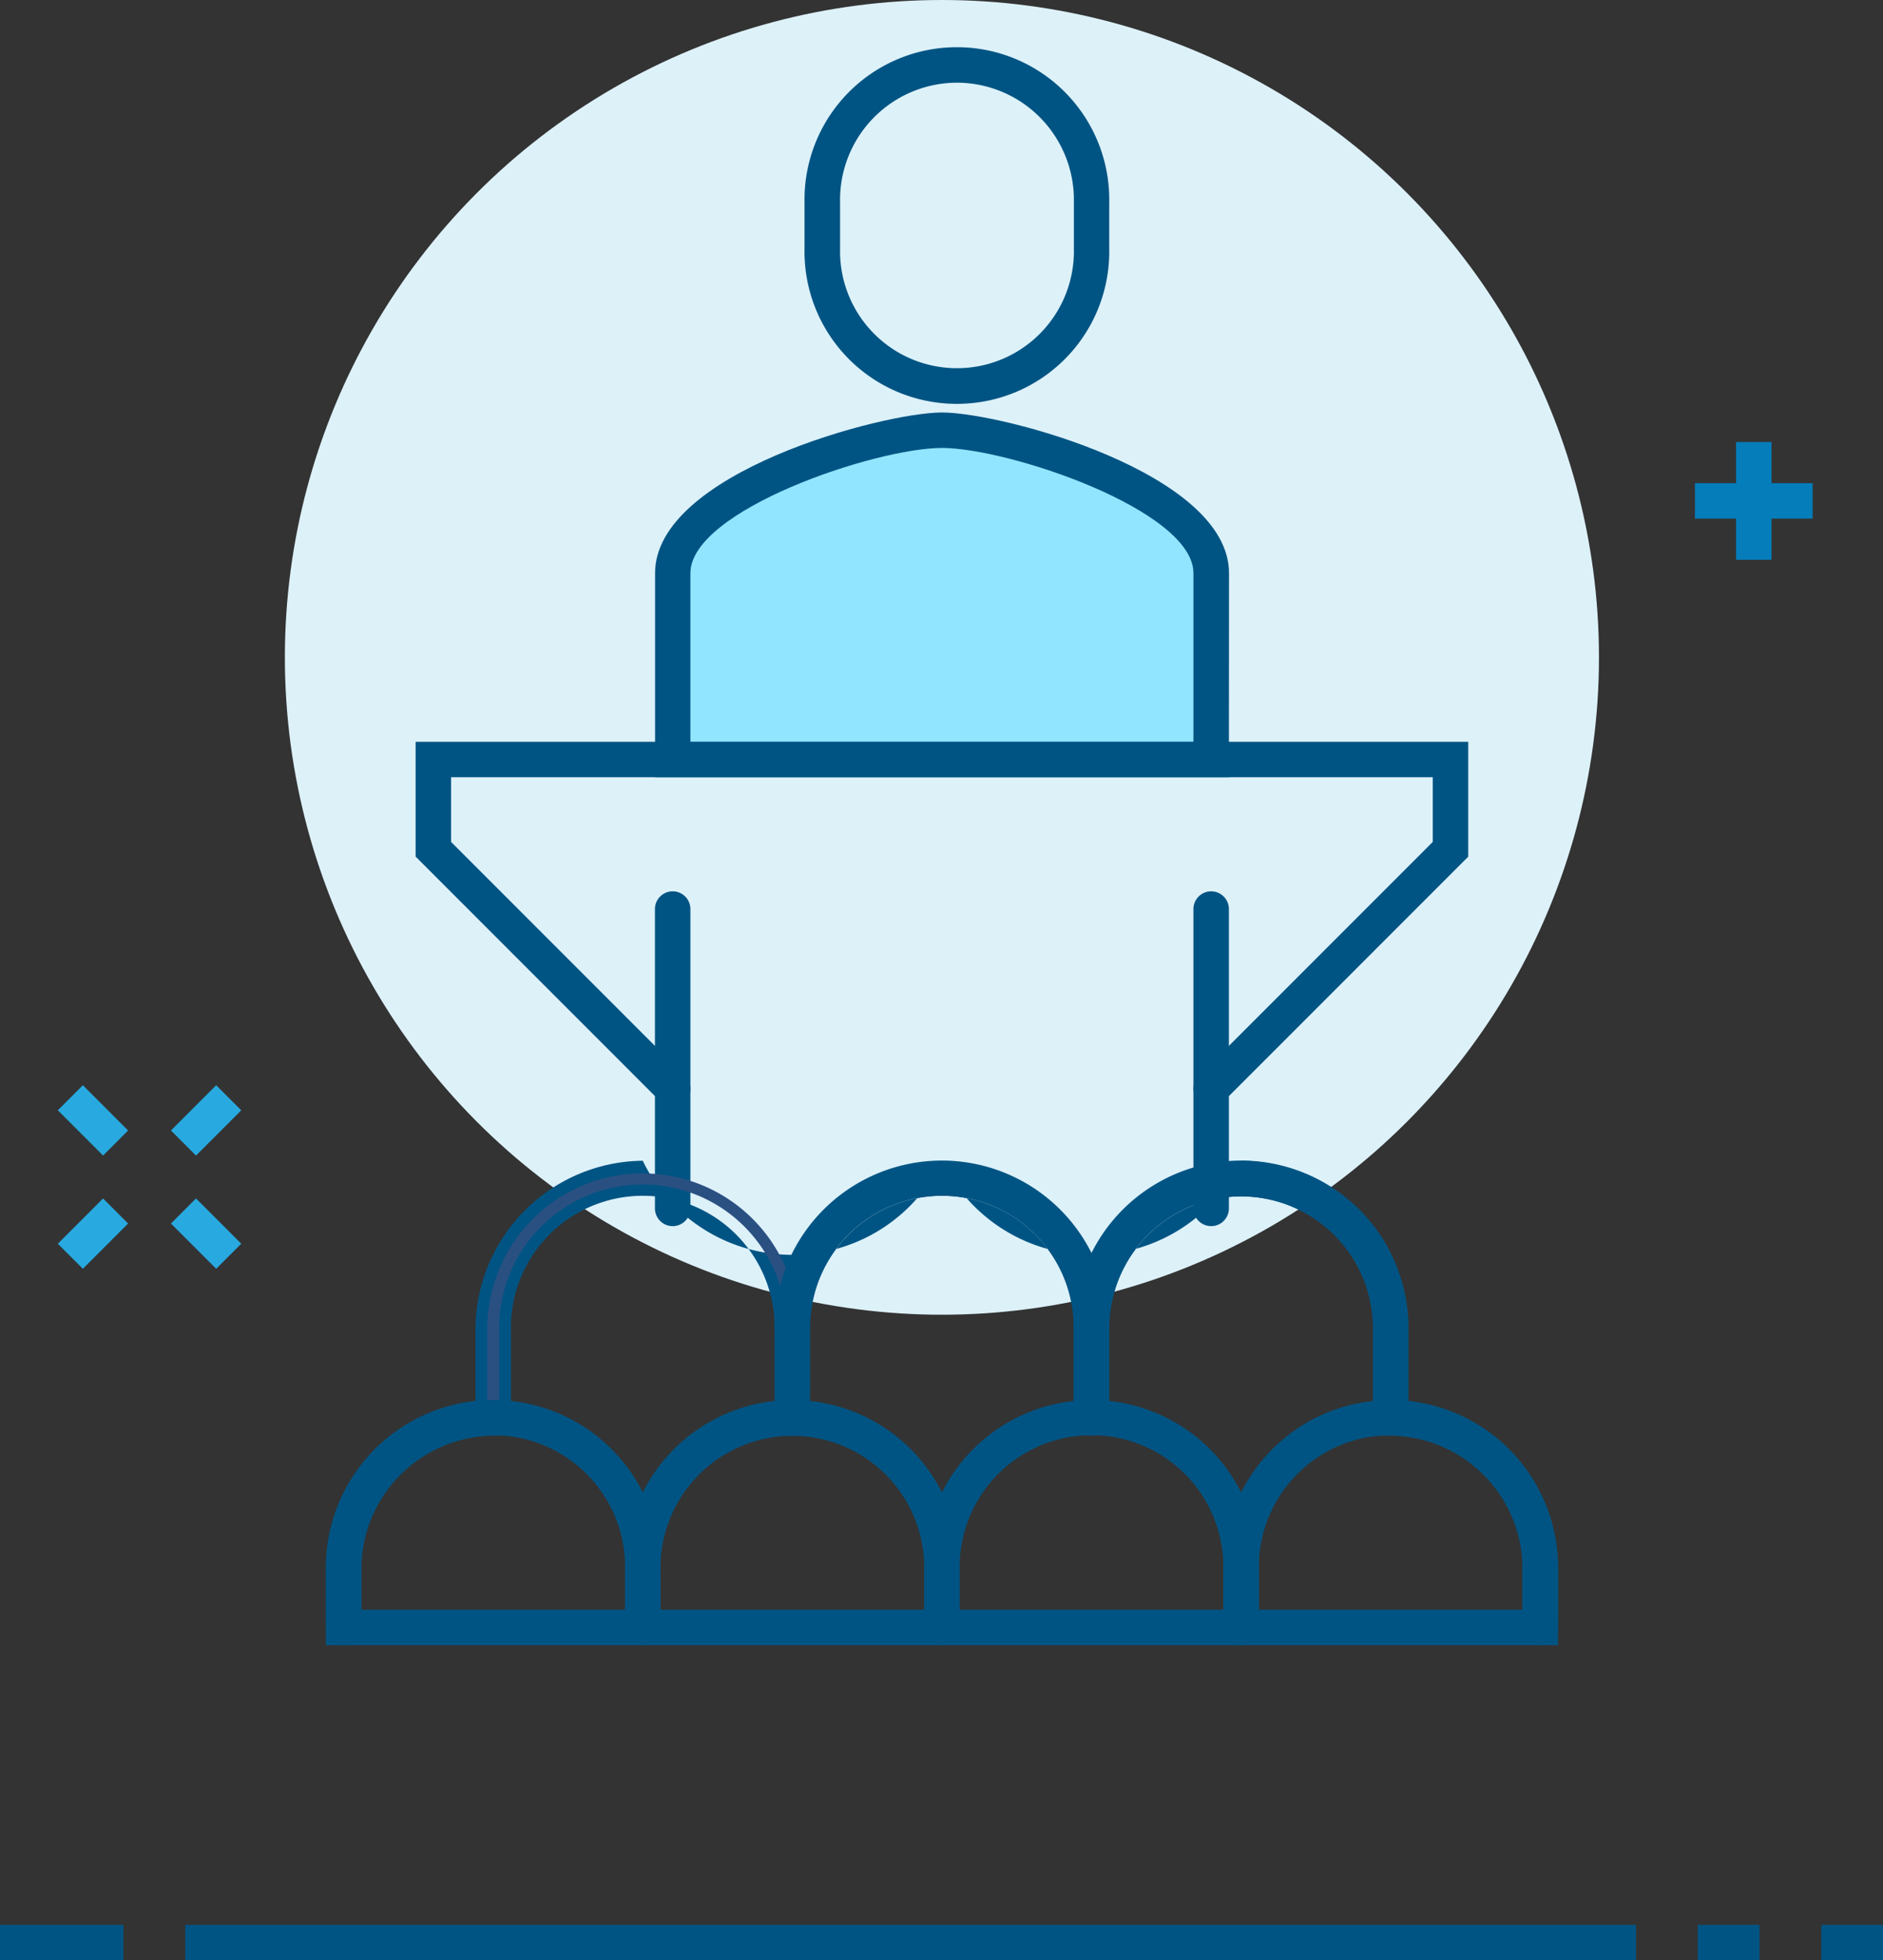 <svg xmlns="http://www.w3.org/2000/svg" width="62.676" height="65.217" viewBox="0 0 62.676 65.217">
  <rect x="0" y="0" width="62.676" height="65.217" fill="#333333" stroke="none"/>
  <g id="组_8225" data-name="组 8225" transform="translate(-1058.966 -12.342)">
    <circle id="椭圆_92" data-name="椭圆 92" cx="21.87" cy="21.87" r="21.87" transform="translate(1068.448 12.342)" fill="#ddf1f9"/>
    <g id="组_8219" data-name="组 8219" transform="translate(1115.382 27.048)">
      <rect id="矩形_1912" data-name="矩形 1912" width="1.18" height="3.918" transform="translate(1.369 0)" fill="#047dba"/>
      <rect id="矩形_1913" data-name="矩形 1913" width="3.917" height="1.18" transform="translate(0 1.369)" fill="#047dba"/>
    </g>
    <g id="组_8220" data-name="组 8220" transform="translate(1060.89 48.447)">
      <rect id="矩形_1914" data-name="矩形 1914" width="2.13" height="1.18" transform="translate(0 5.273) rotate(-45)" fill="#28a9e0"/>
      <rect id="矩形_1915" data-name="矩形 1915" width="2.13" height="1.18" transform="translate(3.766 1.506) rotate(-45)" fill="#28a9e0"/>
      <rect id="矩形_1916" data-name="矩形 1916" width="1.18" height="2.13" transform="translate(3.766 4.601) rotate(-45)" fill="#28a9e0"/>
      <rect id="矩形_1917" data-name="矩形 1917" width="1.18" height="2.13" transform="translate(0 0.834) rotate(-45)" fill="#28a9e0"/>
    </g>
    <g id="组_8221" data-name="组 8221" transform="translate(1058.966 76.38)">
      <rect id="矩形_1918" data-name="矩形 1918" width="2.055" height="1.18" transform="translate(56.511)" fill="#005483"/>
      <rect id="矩形_1919" data-name="矩形 1919" width="2.055" height="1.18" transform="translate(60.621)" fill="#005483"/>
      <rect id="矩形_1920" data-name="矩形 1920" width="4.11" height="1.18" fill="#005483"/>
      <rect id="矩形_1921" data-name="矩形 1921" width="48.291" height="1.18" transform="translate(6.165)" fill="#005483"/>
    </g>
    <g id="组_8223" data-name="组 8223" transform="translate(1069.813 13.913)">
      <path id="路径_4336" data-name="路径 4336" d="M1149.231,140.8H1132.3v2.987l7.966,7.966v3.983h17.924v-3.983l7.966-7.966V140.8Z" transform="translate(-1128.725 -117.102)" fill="none"/>
      <path id="路径_4337" data-name="路径 4337" d="M1155.783,149.931a.59.59,0,0,1-.417-1.007l7.793-7.793v-2.153h-32.676v2.153l7.793,7.793a.59.59,0,0,1-.834.835l-8.139-8.139V137.8h35.036v3.822l-8.139,8.139A.589.589,0,0,1,1155.783,149.931Z" transform="translate(-1126.316 -114.692)" fill="#005483"/>
      <path id="路径_4338" data-name="路径 4338" d="M1170.393,174.249a.59.59,0,0,1-.59-.59V163.7a.59.59,0,0,1,1.18,0v9.958A.59.59,0,0,1,1170.393,174.249Z" transform="translate(-1158.85 -135.027)" fill="#005483"/>
      <path id="路径_4339" data-name="路径 4339" d="M1261.521,174.249a.59.59,0,0,1-.59-.59V163.7a.59.59,0,0,1,1.18,0v9.958A.59.59,0,0,1,1261.521,174.249Z" transform="translate(-1232.054 -135.027)" fill="#005483"/>
      <g id="组_8222" data-name="组 8222" transform="translate(10.953 12.152)">
        <path id="路径_4340" data-name="路径 4340" d="M1190.728,96.061v-6.2c0-2.682-6.818-4.757-8.962-4.757s-8.962,2.074-8.962,4.757v6.2Z" transform="translate(-1172.214 -84.518)" fill="#92e5ff"/>
        <path id="路径_4341" data-name="路径 4341" d="M1188.907,94.242h-19.1V87.455c0-3.338,7.575-5.346,9.552-5.346s9.552,2.008,9.552,5.346Zm-17.924-1.18h16.744V87.455c0-2.094-6.156-4.166-8.372-4.166s-8.372,2.072-8.372,4.166Z" transform="translate(-1169.803 -82.109)" fill="#005483"/>
      </g>
      <path id="路径_4342" data-name="路径 4342" d="M1200.188,32.193a5.066,5.066,0,0,1-5.071-5.169V25.5a5.072,5.072,0,1,1,10.142,0v1.527A5.066,5.066,0,0,1,1200.188,32.193Zm0-10.685A3.9,3.9,0,0,0,1196.3,25.5v1.527a3.892,3.892,0,1,0,7.782,0V25.5A3.9,3.9,0,0,0,1200.188,21.508Z" transform="translate(-1179.185 -20.328)" fill="#005483"/>
      <path id="路径_4343" data-name="路径 4343" d="M1155.126,224.791h-41.011v-2.48a5.641,5.641,0,0,1,4.979-5.639v-2.327a5.627,5.627,0,0,1,5.569-5.671,5.524,5.524,0,0,0,9.958,0,5.524,5.524,0,0,0,9.958,0,5.627,5.627,0,0,1,5.569,5.671v2.327a5.641,5.641,0,0,1,4.979,5.639Zm-39.83-1.18h38.65v-1.3a4.445,4.445,0,0,0-4.389-4.49h-.59v-3.476a4.39,4.39,0,1,0-8.778,0h-1.18a4.39,4.39,0,1,0-8.777,0h-1.18a4.39,4.39,0,1,0-8.777,0v3.476h-.59a4.445,4.445,0,0,0-4.389,4.49Z" transform="translate(-1114.115 -171.628)" fill="#005483"/>
      <path id="路径_4344" data-name="路径 4344" d="M1151.779,218.837h-.393v-2.886a4.783,4.783,0,1,0-9.564,0v2.886h-.393v-2.886a5.176,5.176,0,1,1,10.351,0Z" transform="translate(-1136.056 -173.235)" fill="#2a5082"/>
      <path id="路径_4345" data-name="路径 4345" d="M1200.6,217.82a.59.59,0,0,1-.59-.59v-2.886a4.39,4.39,0,1,0-8.777,0v2.886a.59.59,0,1,1-1.18,0v-2.886a5.57,5.57,0,1,1,11.138,0v2.886A.59.59,0,0,1,1200.6,217.82Z" transform="translate(-1175.118 -171.628)" fill="#005483"/>
      <path id="路径_4346" data-name="路径 4346" d="M1251.228,217.82a.59.59,0,0,1-.59-.59v-2.886a4.39,4.39,0,1,0-8.778,0v2.886a.59.59,0,1,1-1.18,0v-2.886a5.57,5.57,0,1,1,11.138,0v2.886A.59.59,0,0,1,1251.228,217.82Z" transform="translate(-1215.786 -171.628)" fill="#005483"/>
      <path id="路径_4347" data-name="路径 4347" d="M1124.663,257.326a.59.59,0,0,1-.59-.59v-1.89a4.39,4.39,0,1,0-8.777,0v1.89a.59.59,0,0,1-1.18,0v-1.89a5.57,5.57,0,1,1,11.138,0v1.89A.59.59,0,0,1,1124.663,257.326Z" transform="translate(-1114.115 -204.163)" fill="#005483"/>
      <path id="路径_4348" data-name="路径 4348" d="M1175.289,257.326a.59.59,0,0,1-.59-.59v-1.89a4.39,4.39,0,1,0-8.778,0v1.89a.59.59,0,0,1-1.18,0v-1.89a5.57,5.57,0,1,1,11.138,0v1.89A.59.59,0,0,1,1175.289,257.326Z" transform="translate(-1154.783 -204.163)" fill="#005483"/>
      <path id="路径_4349" data-name="路径 4349" d="M1225.916,257.326a.59.59,0,0,1-.59-.59v-1.89a4.39,4.39,0,1,0-8.777,0v1.89a.59.59,0,0,1-1.18,0v-1.89a5.57,5.57,0,1,1,11.138,0v1.89A.59.59,0,0,1,1225.916,257.326Z" transform="translate(-1195.453 -204.163)" fill="#005483"/>
      <path id="路径_4350" data-name="路径 4350" d="M1276.542,257.326a.59.59,0,0,1-.59-.59v-1.89a4.39,4.39,0,1,0-8.777,0v1.89a.59.59,0,0,1-1.18,0v-1.89a5.57,5.57,0,1,1,11.138,0v1.89A.59.59,0,0,1,1276.542,257.326Z" transform="translate(-1236.121 -204.163)" fill="#005483"/>
    </g>
  </g>
</svg>
